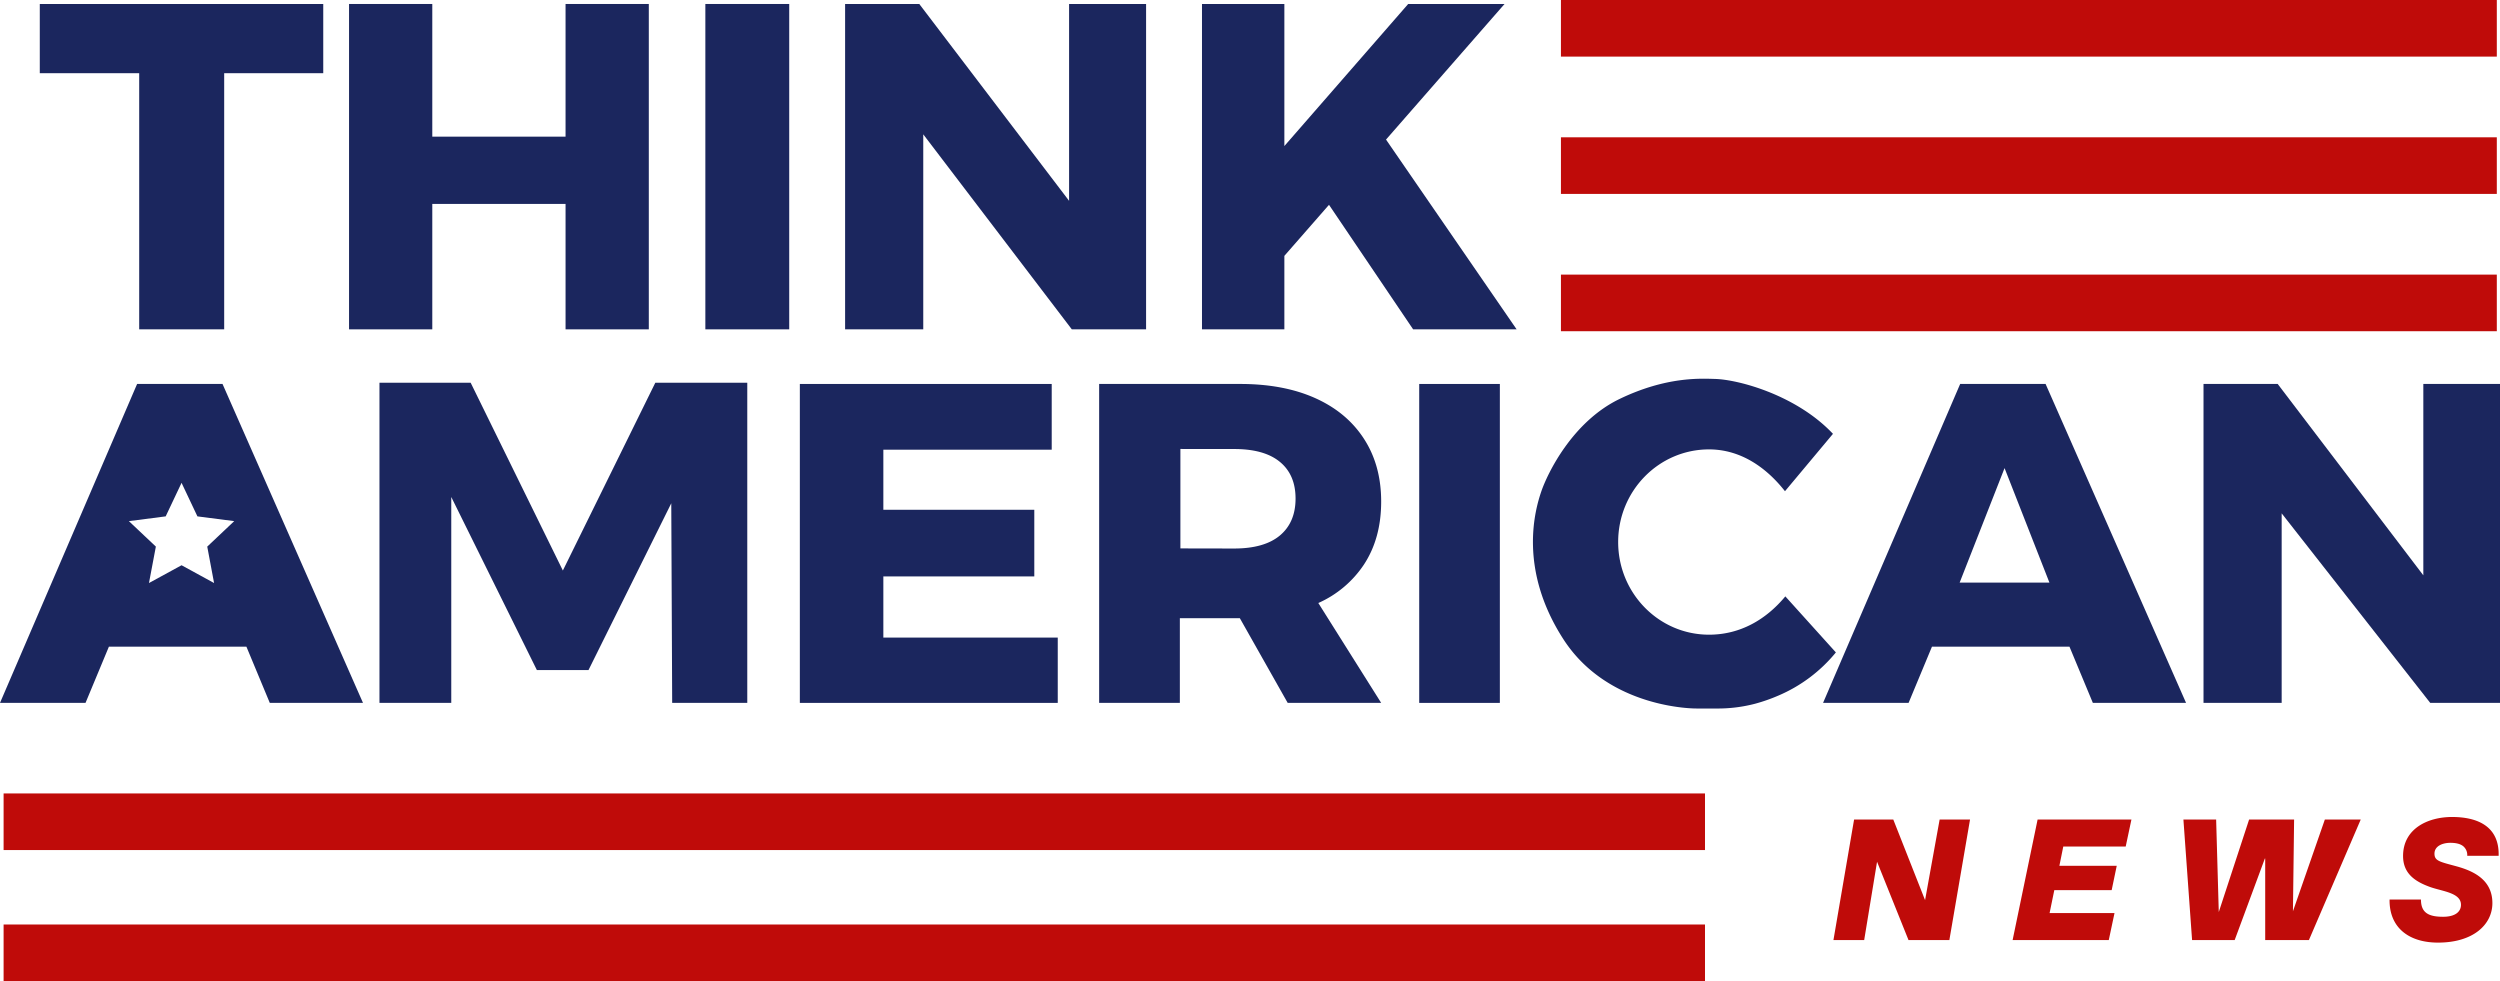 <svg xmlns="http://www.w3.org/2000/svg" xmlns:xlink="http://www.w3.org/1999/xlink" width="1200.743" height="471.223" viewBox="0 0 1200.743 471.223"><defs><clipPath id="a"><rect width="1200.743" height="471.223" fill="none"/></clipPath></defs><path d="M1349.409,622.224,1334.143,583.5h-18.826l-9.918,57.9h14.764l6.183-37.629,15.11,37.629h19.618l9.931-57.9h-14.6Z" transform="translate(-424.804 -189.883)" fill="#bf0b09"/><path d="M1432.974,641.4h46.182l2.757-12.975h-31.18L1453,617.4h27.551l2.431-11.678h-27.546l1.864-9.244h29.982l2.757-12.975h-45.065Z" transform="translate(-466.319 -189.883)" fill="#bf0b09"/><path d="M1607.187,627.577l.557-44.077h-21.61l-14.57,44.438L1570.3,583.5h-15.718l4.164,57.9H1579.2l14.5-39.169h.163V641.4h20.992l24.893-57.9h-17.234Z" transform="translate(-505.893 -189.883)" fill="#bf0b09"/><g clip-path="url(#a)"><path d="M1730.549,594.1c2.677,0,4.7.486,6.081,1.542a5.5,5.5,0,0,1,2.029,4.7h15.084c.4-14.108-10.056-18.649-22.382-18.649-11.6,0-23.517,5.594-23.517,18.732,0,8.516,5.839,12.326,13.057,14.921,6,2.108,14.757,2.757,14.757,8.516,0,3.162-2.513,5.757-8.594,5.757-7.136,0-10.625-2.029-10.625-8.272h-15.084c-.162,13.7,9.49,20.68,23.273,20.68,16.949,0,26.114-8.678,26.114-18.979,0-11.352-9.327-15.488-17.274-17.676-8.11-2.19-10.542-2.594-10.542-6.083,0-3.648,3.892-5.19,7.623-5.19" transform="translate(-553.655 -189.296)" fill="#bf0b09"/><rect width="449.495" height="27.189" transform="translate(749.714)" fill="#bf0b09"/><rect width="449.495" height="27.189" transform="translate(749.714 65.947)" fill="#bf0b09"/><rect width="449.495" height="27.189" transform="translate(749.714 131.894)" fill="#bf0b09"/><rect width="817.177" height="27.189" transform="translate(1.73 381.09)" fill="#bf0b09"/><rect width="817.177" height="27.189" transform="translate(1.73 444.034)" fill="#bf0b09"/><path d="M76.071,159.107h40.821V36.066h47.583V2.835H28.327V36.066H76.071Z" transform="translate(-9.218 -0.922)" fill="#1b265e"/><path d="M288.5,98.865h64.009v60.241h39.982V2.834H352.507V66.555H288.5V2.834H248.516V159.107H288.5Z" transform="translate(-80.872 -0.922)" fill="#1b265e"/><rect width="40.278" height="156.272" transform="translate(338.782 1.912)" fill="#1b265e"/><path d="M746.272,2.834H709.286V97.379L637.337,2.834H601.708V159.107h37.538V65.443L710.6,159.107h35.668Z" transform="translate(-195.808 -0.922)" fill="#1b265e"/><path d="M1001.111,2.862H954.829L895.375,71.081V2.862H855.81V159.1h39.565V123.821L916.814,99.3l40.4,59.8h49.706L944.2,67.97Z" transform="translate(-278.498 -0.931)" fill="#1b265e"/><path d="M358.26,362.7l-44.282-90.194h-43.8V426.277h34.486v-98.9l41.124,83.146h24.782l39.764-80.119.436,95.871h36.07V272.505H402.666Z" transform="translate(-87.922 -88.679)" fill="#1b265e"/><path d="M609.592,365.814h72.5V333.805h-72.5V304.948h80.865V273.38H569.486V426.562H693.357V395.191H609.592Z" transform="translate(-185.323 -88.963)" fill="#1b265e"/><rect width="38.729" height="153.182" transform="translate(681.644 184.417)" fill="#1b265e"/><path d="M65.854,273.379,0,426.562H41.072l11.236-27.014h66.035l11.237,27.014h44.766L106.876,273.379Zm36.968,95.614L87.2,360.45l-15.65,8.543,3.309-17.5L61.9,339.26l17.676-2.283L87.2,320.865l7.619,16.111,17.675,2.283L99.539,351.5Z" transform="translate(0 -88.963)" fill="#1b265e"/><path d="M1363.865,273.379l-65.854,153.183h41.073l11.236-27.014h66.035l11.236,27.014h44.767l-67.471-153.183Zm-.256,95.409,21.575-55,21.55,55Z" transform="translate(-422.399 -88.963)" fill="#1b265e"/><path d="M909.781,360.092q8.274-12.622,8.261-30.246,0-17.394-8.261-30.119-8.235-12.737-23.422-19.549t-36.147-6.8H782.586V426.563H821.35V385.875h28.81l22.986,40.688h44.9l-30.195-47.974a51.244,51.244,0,0,0,21.934-18.5m-40.354-13.956q-7.466,6.273-22.011,6.285l-25.808-.051V304.6l25.808.026q14.546,0,22.011,6.208c5,4.13,7.491,9.98,7.491,17.6q0,11.391-7.491,17.7" transform="translate(-254.67 -88.963)" fill="#1b265e"/><path d="M1674.467,273.38v91.911L1604.52,273.38h-35.629V426.562h37.538V335.521l71.358,91.041h33.506V273.38Z" transform="translate(-510.55 -88.963)" fill="#1b265e"/><path d="M1236.948,401.1l-24.277-26.915c-9.16,11.033-21.542,18.4-36.653,18.4-24.114,0-43.638-19.934-43.638-44.511s19.524-44.484,43.638-44.484c15.264,0,27.6,8.768,36.481,20.088l23.05-27.563c-17.8-18.856-45.733-26.077-56.632-26.363-6.75-.177-23.346-1.257-45.921,9.647-22.55,10.9-34.479,35.505-37.533,44.382-3.027,8.876-11.16,37.3,10.647,71.037,21.831,33.735,63.931,33.222,63.931,33.222h9.532a70.72,70.72,0,0,0,18.6-2.3,82.1,82.1,0,0,0,11.092-3.882,72.192,72.192,0,0,0,27.681-20.754" transform="translate(-355.18 -87.746)" fill="#1b265e"/></g></svg>